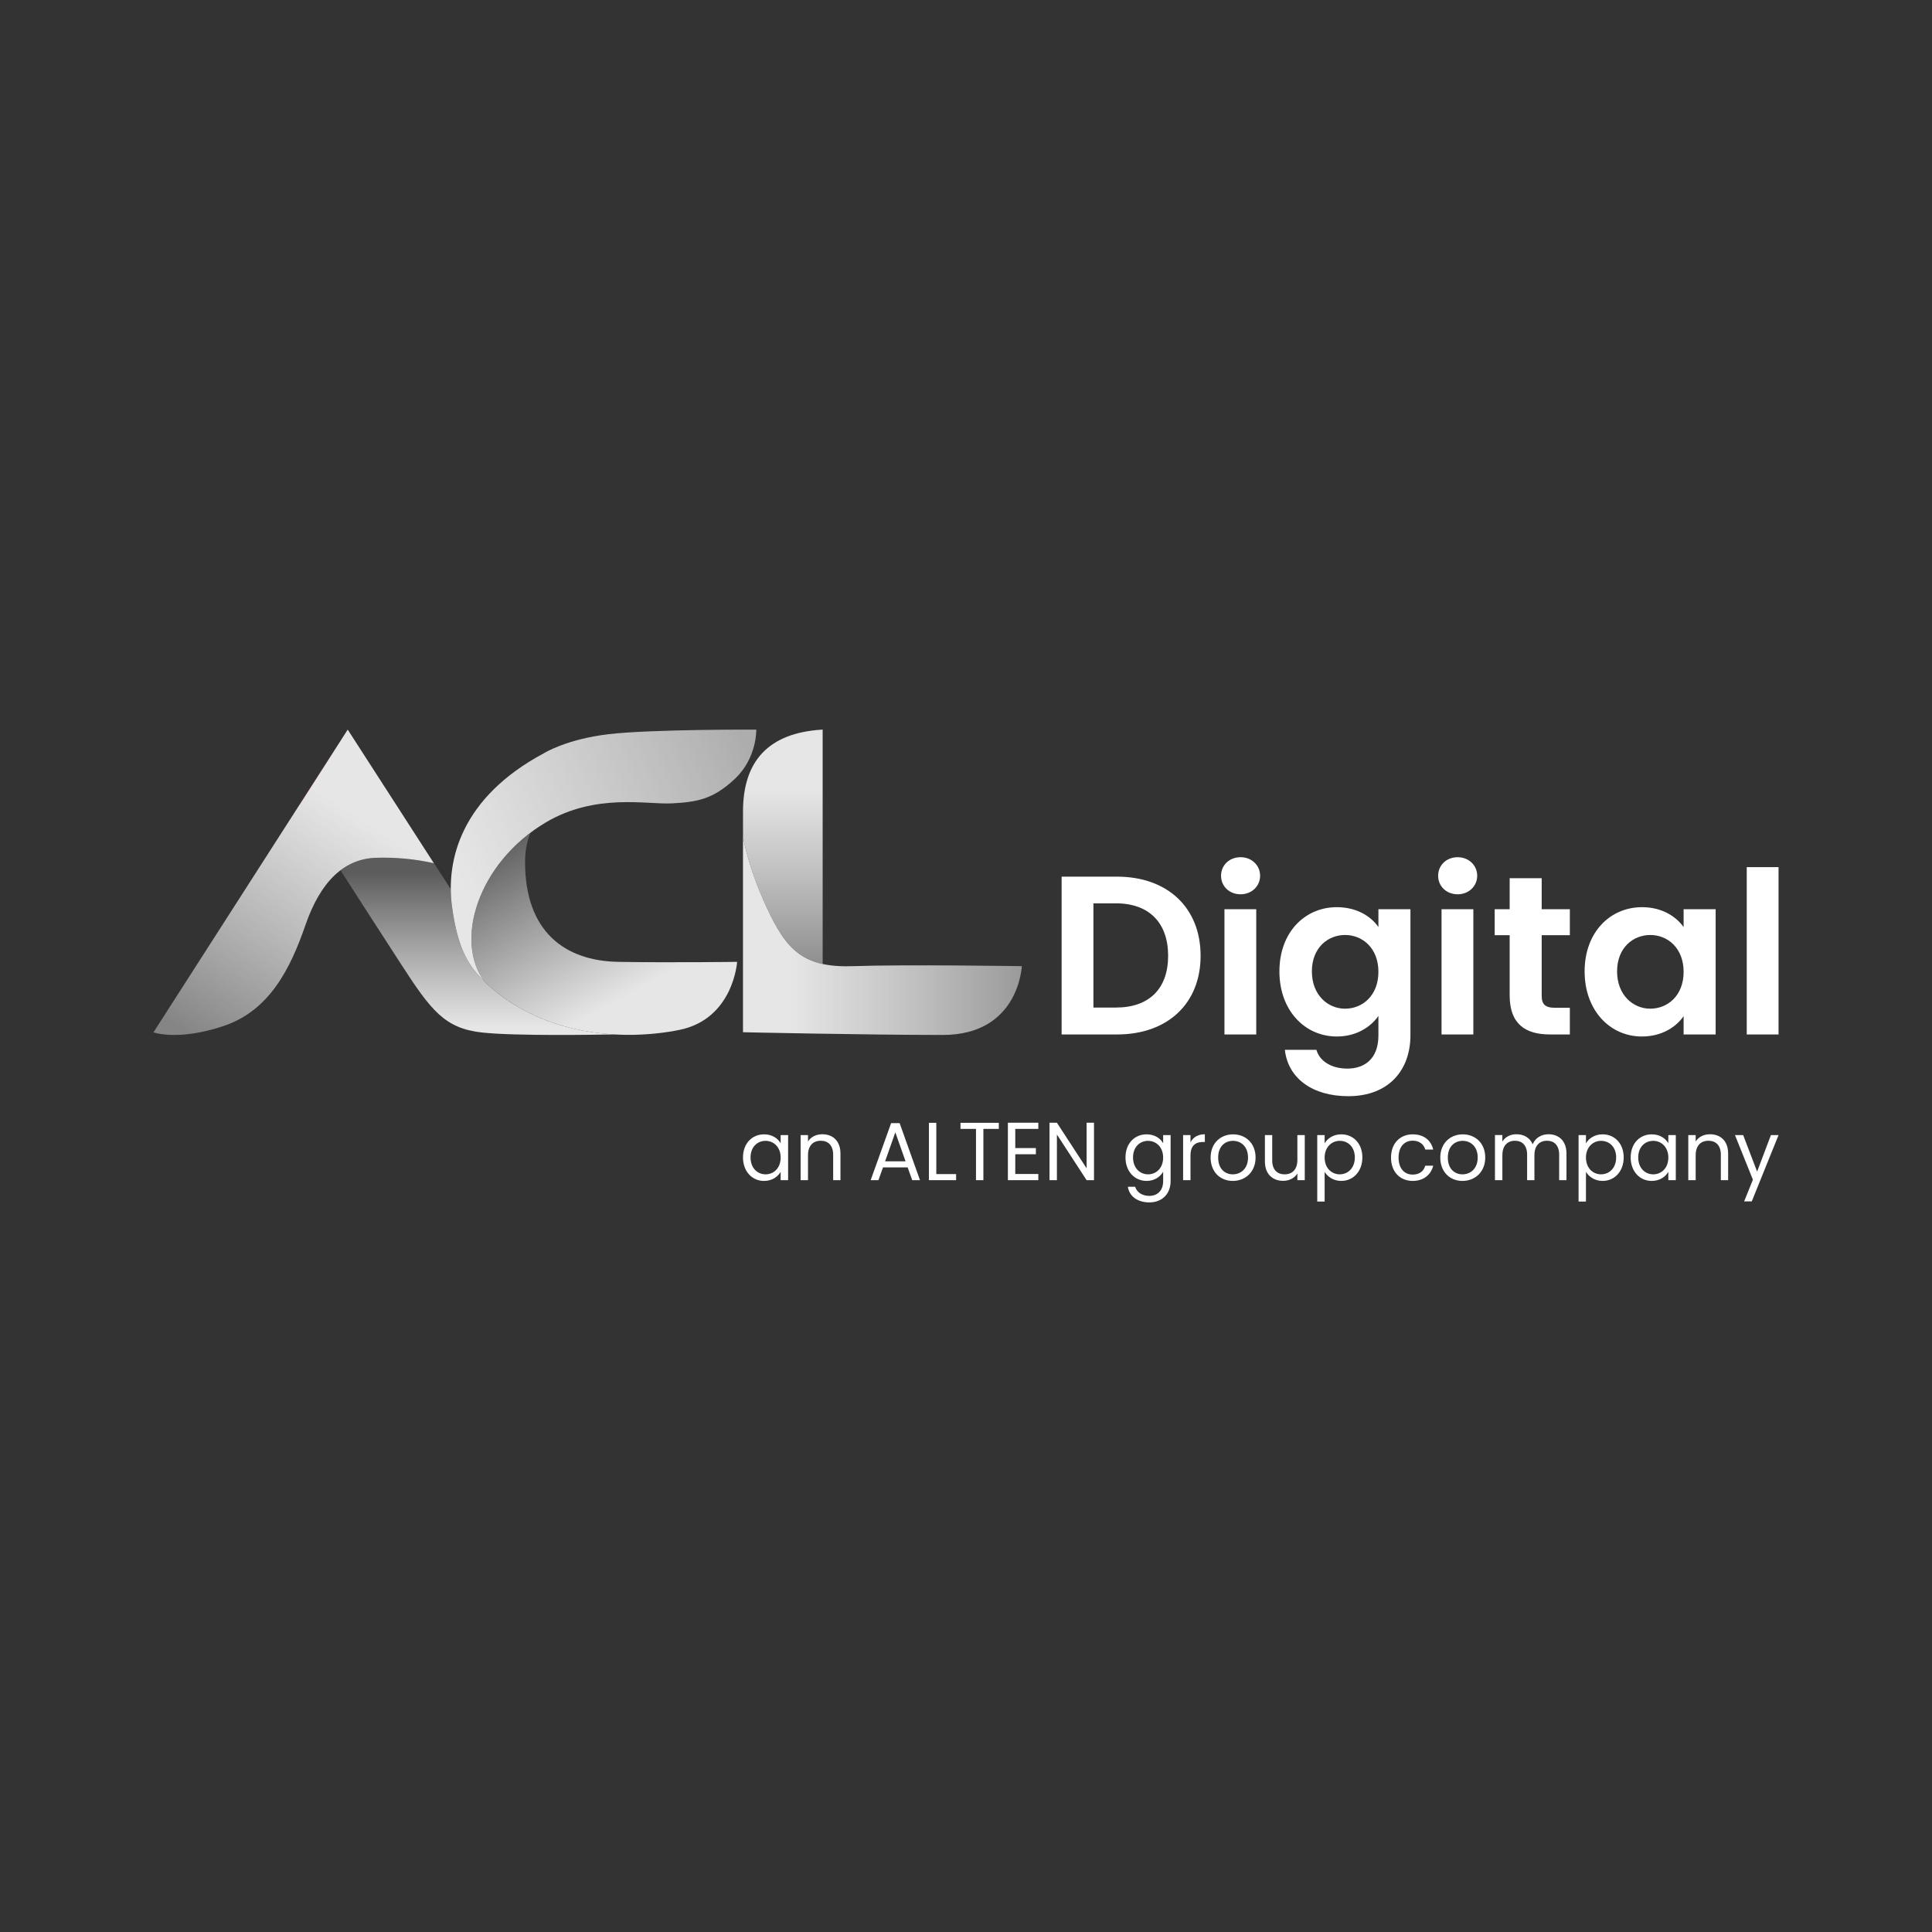 <?xml version="1.0" encoding="UTF-8"?>
<svg id="a" data-name="Layer 1" xmlns="http://www.w3.org/2000/svg" xmlns:xlink="http://www.w3.org/1999/xlink" viewBox="0 0 300 300">
  <rect x="0" y="0" width="300" height="300" fill="#333333" stroke="none"/>
  <defs>
    <linearGradient id="b" x1="1381.517" y1="450.167" x2="1382.489" y2="451.805" gradientTransform="translate(-28976 10519) scale(21 -23)" gradientUnits="userSpaceOnUse">
      <stop offset="0" stop-color="#fff" stop-opacity=".4"/>
      <stop offset="1" stop-color="#e6e6e6"/>
    </linearGradient>
    <linearGradient id="d" x1="1389.305" y1="450.032" x2="1387.239" y2="449.327" gradientTransform="translate(-31835 8674) scale(23 -19)" gradientUnits="userSpaceOnUse">
      <stop offset="0" stop-color="#fff" stop-opacity=".6"/>
      <stop offset="1" stop-color="#e6e6e6"/>
    </linearGradient>
    <linearGradient id="f" x1="1382.273" y1="450.391" x2="1383.299" y2="448.711" gradientTransform="translate(-28952 8680) scale(21 -19)" gradientUnits="userSpaceOnUse">
      <stop offset="0" stop-color="#fff" stop-opacity="0"/>
      <stop offset="1" stop-color="#e6e6e6"/>
    </linearGradient>
    <linearGradient id="g" x1="1385.222" y1="446.25" x2="1383.489" y2="446.25" gradientTransform="translate(-28931 6839) scale(21 -15)" gradientUnits="userSpaceOnUse">
      <stop offset="0" stop-color="#fff" stop-opacity=".5"/>
      <stop offset="1" stop-color="#e6e6e6"/>
    </linearGradient>
    <linearGradient id="i" x1="1239.593" y1="448.502" x2="1239.593" y2="450.077" gradientTransform="translate(-7316 8674) scale(6 -19)" gradientUnits="userSpaceOnUse">
      <stop offset="0" stop-color="#fff" stop-opacity=".4"/>
      <stop offset="1" stop-color="#e6e6e6"/>
    </linearGradient>
    <linearGradient id="l" x1="74.173" y1="135.533" x2="74.173" y2="159.483" gradientUnits="userSpaceOnUse">
      <stop offset="0" stop-color="#fff" stop-opacity=".2"/>
      <stop offset="1" stop-color="#e6e6e6"/>
    </linearGradient>
  </defs>
  <path d="M73.221,146.044c.018,1.0.142,1.962.378,2.872-.232-.911-.363-1.871-.378-2.872Z" fill="#c1272d" stroke-width="0"/>
  <path d="M73.217,145.842c-.001-.808.065-1.636.2-2.478l-.011-.018c-.137.85-.192,1.681-.189,2.496Z" fill="#c1272d" stroke-width="0"/>
  <path d="M74.351,150.952c.068.136.133.273.207.405-.074-.132-.139-.269-.207-.405Z" fill="#c1272d" stroke-width="0"/>
  <path d="M73.801,149.633c.06.18.128.355.197.53-.069-.175-.138-.35-.197-.53Z" fill="#c1272d" stroke-width="0"/>
  <path id="c" data-name="Shape 1" d="M53.993,113.293l-30.165,47.011s3.789,1.392,10.893-.988c7.103-2.38,10.354-8.851,12.708-15.67,2.354-6.818,6.027-10.265,10.893-10.447,2.957-.106,6.169.179,9.053.847l-13.382-20.753Z" fill="url(#b)" stroke-width="0"/>
  <path id="e" data-name="Shape 4" d="M117.433,113.294s.144,4.383-3.313,7.636c-3.457,3.252-5.979,3.606-9.796,3.818s-11.824-1.645-19.593,2.969c-10.587,6.288-14.266,18.539-9.451,24.745-2.049-2.037-4.126-4.335-5.099-11.736-.947-7.201,1.441-16.897,14.262-23.755,0,0,3.458-2.192,10.084-2.97,6.627-.778,22.906-.707,22.906-.707Z" fill="url(#d)" stroke-width="0"/>
  <path d="M96.026,149.356c-8.303-.141-14.494-4.655-14.494-15.513,0-1.732.306-3.221.818-4.505-8.721,6.591-11.501,17.412-7.07,23.123,8.941,8.57,21.731,9.164,30.175,7.472,8.443-1.692,9.006-10.577,9.006-10.577,0,0-10.132.141-18.435,0Z" fill="url(#f)" stroke-width="0"/>
  <path id="h" data-name="Shape 6" d="M158.664,150.025s-.423,10.682-12.268,10.682-31.024-.422-31.024-.422v-30.501s.564,4.357,3.666,11.104,5.782,9.417,13.537,9.136,26.088,0,26.088,0Z" fill="url(#g)" stroke-width="0"/>
  <path d="M127.742,149.686v-36.394l-.246.015c-8.082.543-12.123,4.783-12.123,12.719l0,1.475.001,2.295c.016.122.607,4.442,3.665,11.092,2.347,5.105,4.457,7.873,8.703,8.797Z" fill="url(#i)" stroke-width="0"/>
  <path id="j" data-name="Digital" d="M173.453,160.631c7.863,0,12.976-4.81,12.976-12.217,0-7.442-5.113-12.287-12.976-12.287h-8.604v24.504h8.604ZM173.277,156.453h-3.491v-16.184h3.491c5.184,0,8.11,3.054,8.11,8.145s-2.927,8.039-8.11,8.039ZM192.636,138.865c1.728,0,3.033-1.264,3.033-2.879s-1.305-2.879-3.033-2.879c-1.763,0-3.033,1.264-3.033,2.879s1.269,2.879,3.033,2.879ZM195.069,160.631v-19.449h-4.937v19.449h4.937ZM209.35,170.215c6.418,0,9.662-4.178,9.662-9.444v-19.589h-4.972v2.773c-1.164-1.685-3.385-3.089-6.453-3.089-4.972,0-8.921,3.897-8.921,9.97s3.949,10.111,8.921,10.111c3.068,0,5.289-1.51,6.453-3.195v3.019c0,3.616-2.116,5.161-4.831,5.161-2.468,0-4.302-1.159-4.796-2.914h-4.901c.494,4.458,4.337,7.197,9.838,7.197ZM208.856,156.629c-2.645,0-5.148-2.106-5.148-5.793s2.504-5.652,5.148-5.652c2.715,0,5.184,2.036,5.184,5.722s-2.468,5.722-5.184,5.722ZM226.346,138.865c1.728,0,3.033-1.264,3.033-2.879s-1.305-2.879-3.033-2.879c-1.763,0-3.033,1.264-3.033,2.879s1.269,2.879,3.033,2.879ZM228.779,160.631v-19.449h-4.937v19.449h4.937ZM243.765,160.631v-4.143h-2.292c-1.552,0-2.08-.562-2.08-1.861v-9.409h4.372v-4.037h-4.372v-4.81h-4.972v4.81h-2.327v4.037h2.327v9.373c0,4.458,2.504,6.038,6.241,6.038h3.103ZM254.944,160.947c3.103,0,5.325-1.474,6.488-3.16v2.844h4.972v-19.449h-4.972v2.773c-1.164-1.615-3.315-3.089-6.453-3.089-4.972,0-8.921,3.897-8.921,9.97s3.949,10.111,8.886,10.111ZM256.248,156.629c-2.645,0-5.148-2.106-5.148-5.793s2.504-5.652,5.148-5.652c2.715,0,5.184,2.036,5.184,5.722s-2.468,5.722-5.184,5.722ZM276.171,160.631v-25.979h-4.937v25.979h4.937Z" fill="#fff" stroke-width="0"/>
  <path id="k" data-name="anALTENgroupcompany" d="M118.636,183.372c1.273,0,2.167-.664,2.583-1.418v1.303h1.159v-7.002h-1.159v1.278c-.403-.728-1.285-1.393-2.571-1.393-1.853,0-3.276,1.406-3.276,3.591,0,2.172,1.424,3.642,3.264,3.642ZM118.876,182.35c-1.26,0-2.331-.971-2.331-2.619s1.071-2.581,2.331-2.581,2.344.971,2.344,2.594c0,1.648-1.084,2.607-2.344,2.607ZM125.466,183.257v-3.872c0-1.508.806-2.249,1.978-2.249,1.159,0,1.928.728,1.928,2.159v3.961h1.134v-4.127c0-2.006-1.222-3.003-2.823-3.003-.932,0-1.764.396-2.218,1.125v-.997h-1.147v7.002h1.147ZM136.405,183.257l.706-1.981h3.831l.706,1.981h1.21l-3.163-8.855h-1.323l-3.176,8.855h1.21ZM140.614,180.331h-3.176l1.588-4.498,1.588,4.498ZM148.465,183.257v-.946h-3.075v-7.961h-1.147v8.906h4.222ZM152.699,183.257v-7.961h2.394v-.946h-5.948v.946h2.407v7.961h1.147ZM161.23,183.257v-.958h-3.579v-3.067h3.201v-.958h-3.201v-2.977h3.579v-.958h-4.726v8.919h4.726ZM164.116,183.257v-7.092l4.612,7.092h1.147v-8.919h-1.147v7.079l-4.612-7.079h-1.147v8.919h1.147ZM178.47,186.707c2.029,0,3.302-1.367,3.302-3.297v-7.156h-1.159v1.278c-.403-.754-1.311-1.393-2.571-1.393-1.853,0-3.276,1.406-3.276,3.591,0,2.172,1.424,3.642,3.276,3.642,1.26,0,2.155-.677,2.571-1.431v1.47c0,1.495-.92,2.287-2.142,2.287-1.134,0-1.953-.575-2.205-1.418h-1.134c.227,1.495,1.525,2.428,3.34,2.428ZM178.268,182.35c-1.26,0-2.331-.971-2.331-2.619s1.071-2.581,2.331-2.581,2.344.971,2.344,2.594c0,1.648-1.084,2.607-2.344,2.607ZM184.859,183.257v-3.808c0-1.623.832-2.121,1.928-2.121h.302v-1.201c-1.096,0-1.84.486-2.231,1.265v-1.137h-1.147v7.002h1.147ZM191.424,183.372c1.966,0,3.541-1.406,3.541-3.629,0-2.211-1.525-3.603-3.491-3.603-1.953,0-3.491,1.393-3.491,3.603,0,2.223,1.487,3.629,3.44,3.629ZM191.424,182.35c-1.197,0-2.268-.831-2.268-2.607,0-1.763,1.096-2.594,2.306-2.594,1.185,0,2.331.831,2.331,2.594,0,1.776-1.172,2.607-2.369,2.607ZM199.25,183.359c.92,0,1.764-.409,2.205-1.137v1.035h1.147v-7.002h-1.147v3.846c0,1.508-.794,2.249-1.978,2.249-1.159,0-1.928-.728-1.928-2.147v-3.948h-1.134v4.102c0,2.006,1.248,3.003,2.835,3.003ZM205.689,186.579v-4.613c.428.716,1.323,1.406,2.583,1.406,1.853,0,3.276-1.47,3.276-3.642,0-2.185-1.424-3.591-3.276-3.591-1.26,0-2.167.664-2.583,1.406v-1.291h-1.147v10.325h1.147ZM208.033,182.35c-1.248,0-2.344-.958-2.344-2.607,0-1.623,1.096-2.594,2.344-2.594,1.273,0,2.344.933,2.344,2.581s-1.071,2.619-2.344,2.619ZM219.362,183.372c1.714,0,2.835-.971,3.188-2.364h-1.235c-.252.882-.932,1.38-1.953,1.38-1.26,0-2.193-.907-2.193-2.645,0-1.712.932-2.619,2.193-2.619,1.021,0,1.714.537,1.953,1.38h1.235c-.353-1.47-1.474-2.364-3.188-2.364-1.966,0-3.365,1.406-3.365,3.603,0,2.223,1.399,3.629,3.365,3.629ZM227.087,183.372c1.966,0,3.541-1.406,3.541-3.629,0-2.211-1.525-3.603-3.491-3.603-1.953,0-3.491,1.393-3.491,3.603,0,2.223,1.487,3.629,3.44,3.629ZM227.087,182.35c-1.197,0-2.268-.831-2.268-2.607,0-1.763,1.096-2.594,2.306-2.594,1.185,0,2.331.831,2.331,2.594,0,1.776-1.172,2.607-2.369,2.607ZM233.287,183.257v-3.859c0-1.508.794-2.262,1.953-2.262,1.134,0,1.89.728,1.89,2.159v3.961h1.134v-3.859c0-1.508.794-2.262,1.953-2.262,1.134,0,1.89.728,1.89,2.159v3.961h1.134v-4.127c0-2.006-1.222-3.003-2.798-3.003-1.058,0-2.042.549-2.445,1.559-.454-1.048-1.399-1.559-2.533-1.559-.907,0-1.726.396-2.18,1.137v-1.01h-1.147v7.002h1.147ZM246.267,186.579v-4.613c.428.716,1.323,1.406,2.583,1.406,1.853,0,3.276-1.47,3.276-3.642,0-2.185-1.424-3.591-3.276-3.591-1.26,0-2.167.664-2.583,1.406v-1.291h-1.147v10.325h1.147ZM248.611,182.35c-1.248,0-2.344-.958-2.344-2.607,0-1.623,1.096-2.594,2.344-2.594,1.273,0,2.344.933,2.344,2.581s-1.071,2.619-2.344,2.619ZM256.475,183.372c1.273,0,2.167-.664,2.583-1.418v1.303h1.159v-7.002h-1.159v1.278c-.403-.728-1.285-1.393-2.571-1.393-1.852,0-3.276,1.406-3.276,3.591,0,2.172,1.424,3.642,3.264,3.642ZM256.714,182.35c-1.26,0-2.331-.971-2.331-2.619s1.071-2.581,2.331-2.581,2.344.971,2.344,2.594c0,1.648-1.084,2.607-2.344,2.607ZM263.305,183.257v-3.872c0-1.508.806-2.249,1.978-2.249,1.159,0,1.928.728,1.928,2.159v3.961h1.134v-4.127c0-2.006-1.222-3.003-2.823-3.003-.932,0-1.764.396-2.218,1.125v-.997h-1.147v7.002h1.147ZM272.013,186.554l4.159-10.299h-1.185l-2.142,5.673-2.167-5.673h-1.273l2.785,6.926-1.361,3.373h1.185Z" fill="#fff" stroke-width="0"/>
  <g>
    <path d="M75.279,152.462c-2.049-2.037-4.126-4.335-5.099-11.736-.112-.853-.175-1.741-.182-2.655l-2.623-4.06c-.015-.029-.023-.045-.023-.045-.002-.001-.005-.001-.007-.002l.03.082c-2.884-.668-6.096-.953-9.053-.847-2.026.076-3.841.726-5.444,1.941.757,1.182,5.367,8.373,9.515,14.757,4.534,6.978,6.659,9.797,12.469,10.432,5.186.566,17.927.346,20.605.293-6.849-.373-14.34-2.554-20.189-8.159Z" fill="url(#l)" stroke-width="0"/>
    <polygon points="46.499 124.907 46.52 124.94 53.993 113.293 46.499 124.907" fill="#c1272d" stroke-width="0"/>
  </g>
</svg>